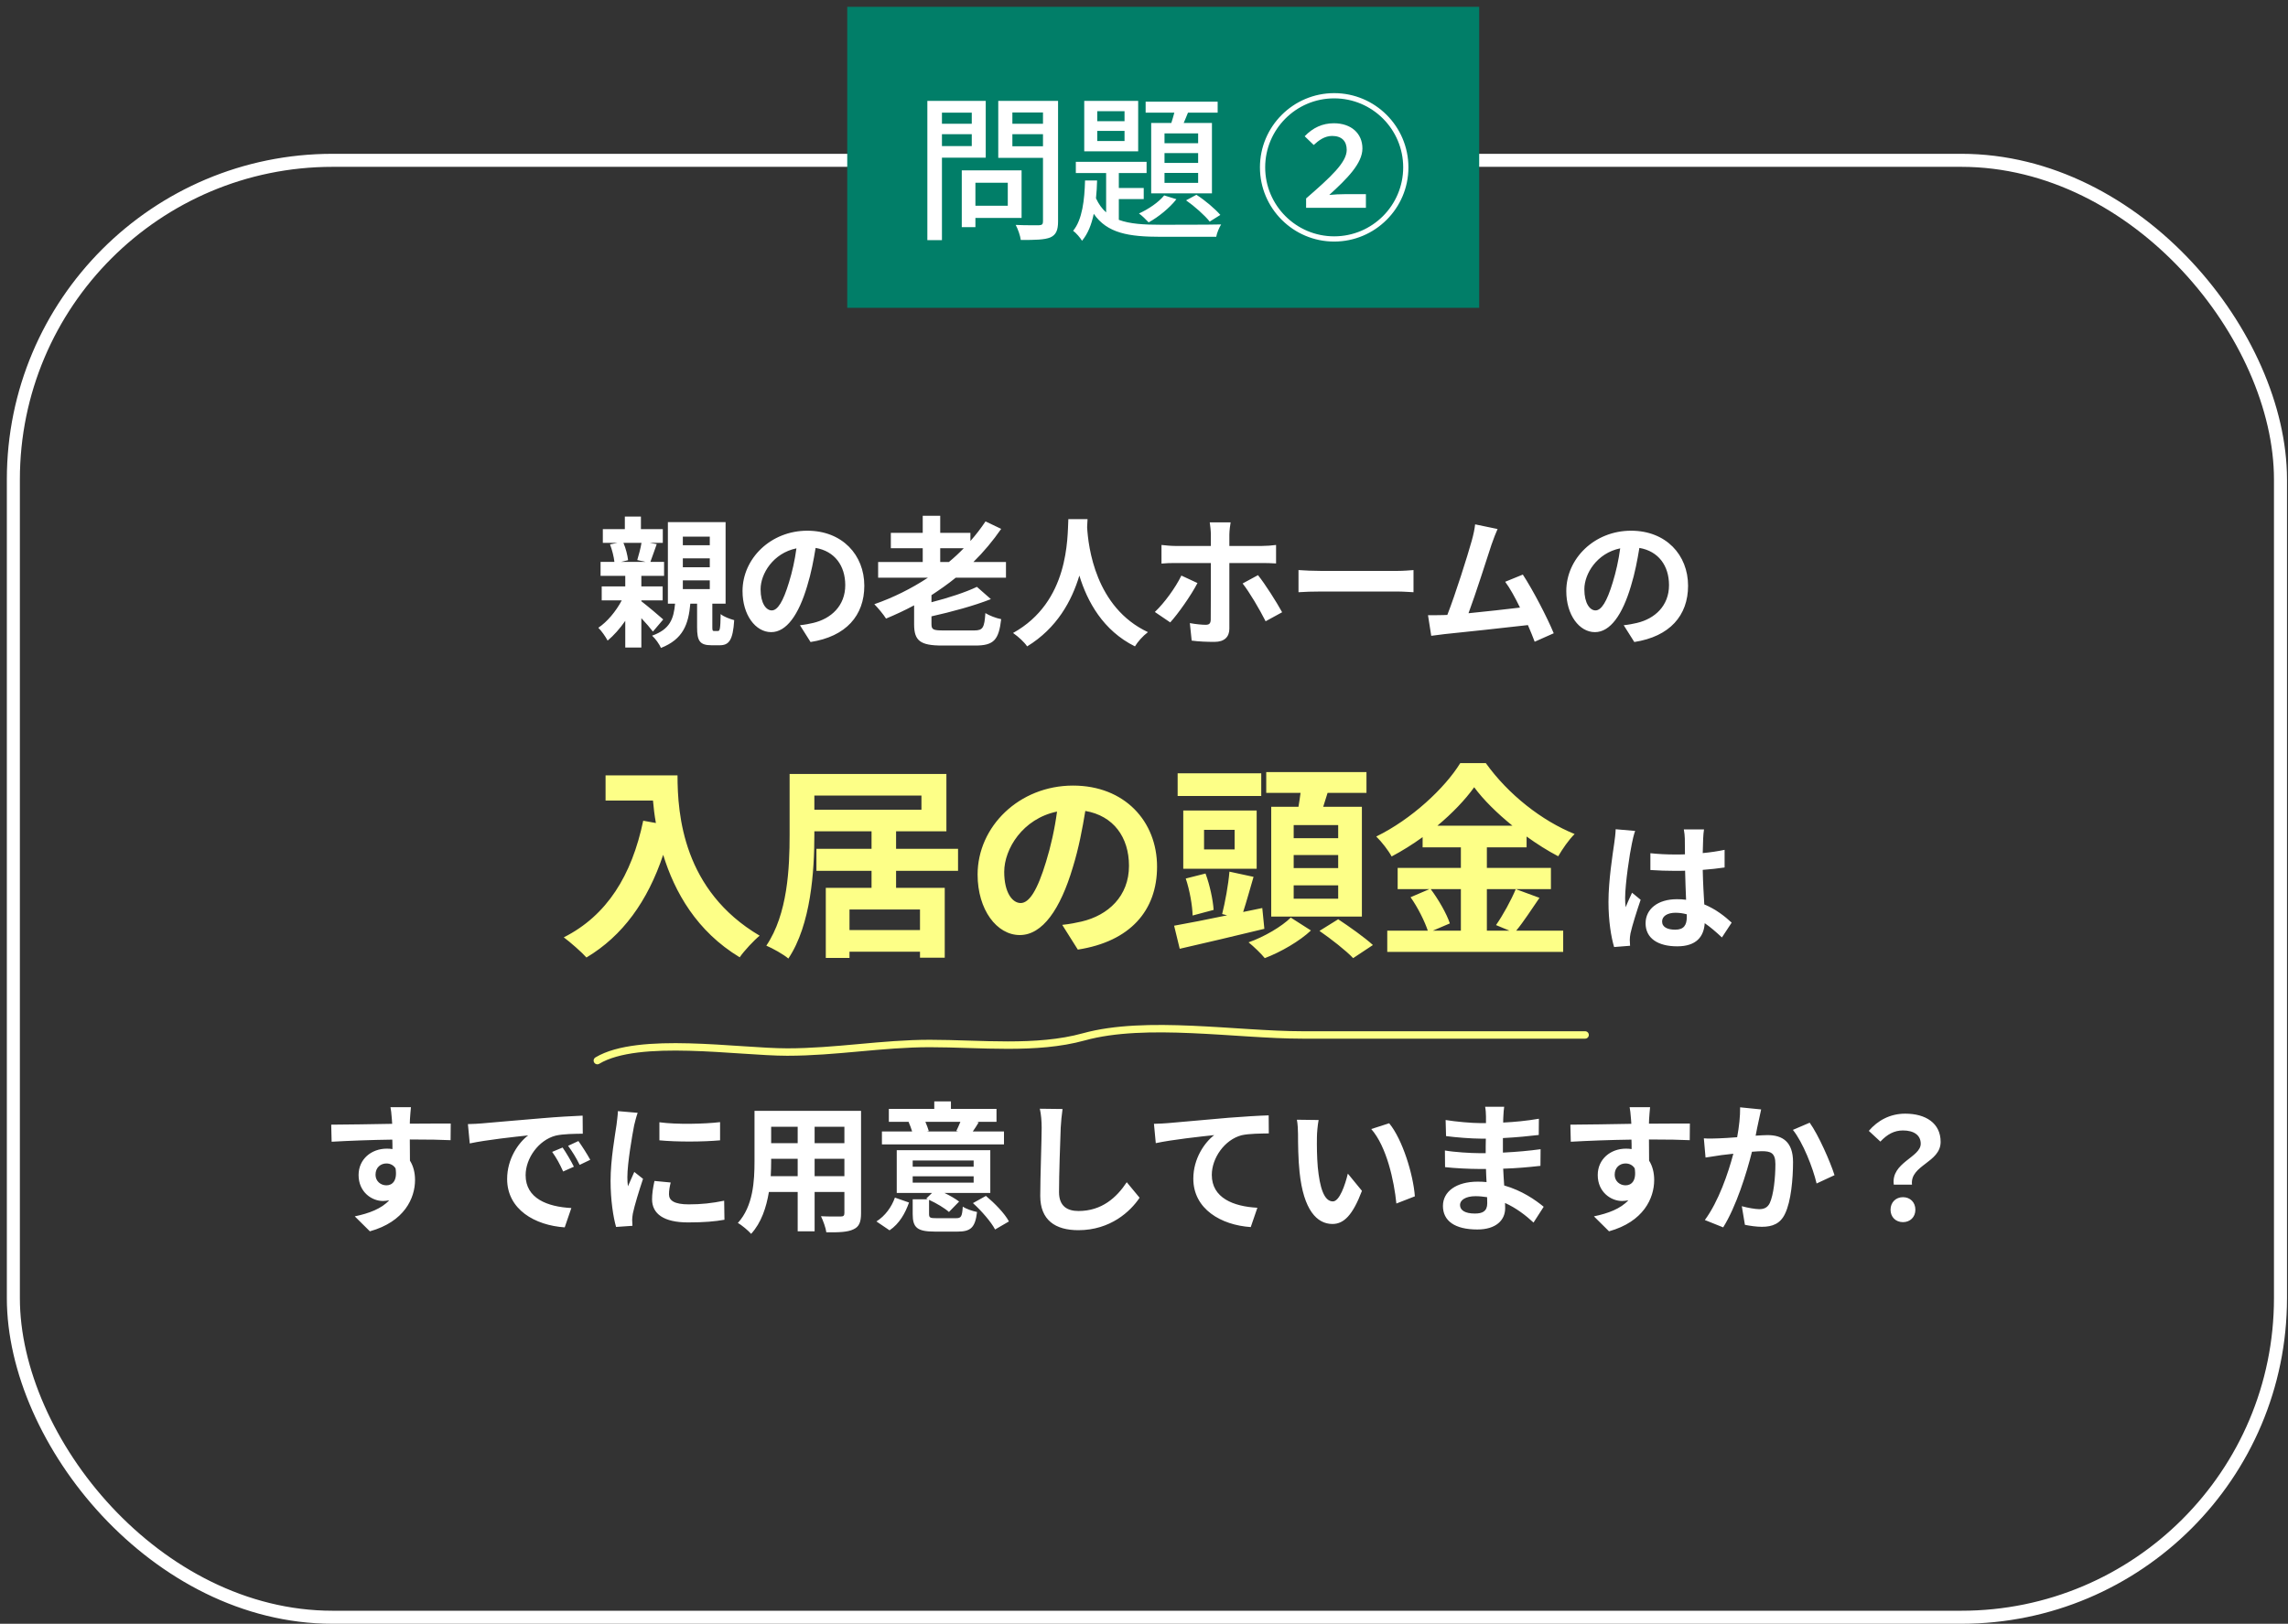<?xml version="1.0" encoding="UTF-8"?>
<svg xmlns="http://www.w3.org/2000/svg" width="293" height="208" viewBox="0 0 293 208" fill="none">
  <rect x="0" y="0" width="293" height="208" fill="#333333" stroke="none"/>
  <path d="M82.149 69.537H79.836C80.144 70.241 80.36 71.145 80.433 71.759L79.529 71.976H82.674L81.607 71.741C81.788 71.127 82.041 70.223 82.149 69.537ZM84.932 79.349L83.613 80.903C83.288 80.469 82.71 79.8 82.131 79.186V82.945H80.071V79.529C79.385 80.523 78.59 81.409 77.812 82.059C77.541 81.553 77.035 80.812 76.62 80.415C77.74 79.674 78.879 78.319 79.62 76.909H77.054V75.12H80.071V73.765H76.909V71.976H78.68C78.608 71.325 78.391 70.44 78.12 69.735L79.077 69.537H77.198V67.784H80.017V66.175H82.077V67.784H84.878V69.537H83.198L84.101 69.699C83.794 70.548 83.523 71.362 83.288 71.976H85.041V73.765H82.131V75.12H84.86V76.909H82.131V77.018C82.908 77.614 84.517 78.969 84.932 79.349ZM87.444 74.343V75.463H90.895V74.343H87.444ZM87.444 71.524V72.663H90.895V71.524H87.444ZM87.444 68.741V69.844H90.895V68.741H87.444ZM91.456 80.83H91.925C92.197 80.83 92.251 80.596 92.287 78.662C92.648 78.987 93.48 79.294 94.022 79.439C93.859 82.023 93.353 82.656 92.16 82.656H91.112C89.594 82.656 89.269 82.077 89.269 80.343V77.325H88.402C88.167 79.981 87.48 81.879 84.643 82.999C84.444 82.529 83.92 81.788 83.505 81.427C85.8 80.614 86.269 79.276 86.45 77.325H85.529V66.88H92.919V77.325H91.221V80.325C91.221 80.776 91.257 80.83 91.456 80.83ZM110.683 75.03C110.683 78.843 108.351 81.535 103.798 82.24L102.442 80.09C103.129 80.017 103.635 79.909 104.123 79.8C106.436 79.258 108.243 77.596 108.243 74.958C108.243 72.464 106.888 70.603 104.448 70.187C104.195 71.723 103.888 73.385 103.364 75.084C102.28 78.734 100.726 80.975 98.756 80.975C96.75 80.975 95.088 78.77 95.088 75.716C95.088 71.542 98.702 67.982 103.382 67.982C107.864 67.982 110.683 71.091 110.683 75.03ZM97.401 75.482C97.401 77.307 98.124 78.192 98.828 78.192C99.587 78.192 100.292 77.054 101.033 74.614C101.449 73.277 101.792 71.741 101.991 70.241C99.009 70.856 97.401 73.494 97.401 75.482ZM120.404 70.223V71.994H121.507C122.193 71.434 122.826 70.838 123.422 70.223H120.404ZM128.825 74H122.392C121.398 74.813 120.35 75.536 119.284 76.241V77.144C121.471 76.584 123.675 75.861 125.103 75.174L126.892 76.746C124.687 77.614 121.868 78.373 119.284 78.951V79.945C119.284 80.65 119.501 80.758 120.82 80.758H124.741C125.862 80.758 126.06 80.433 126.187 78.535C126.693 78.861 127.615 79.204 128.211 79.312C127.904 81.987 127.253 82.692 124.904 82.692H120.657C117.838 82.692 117.061 82.077 117.061 79.963V77.542C115.887 78.174 114.676 78.734 113.465 79.24C113.158 78.734 112.417 77.849 111.966 77.397C114.405 76.548 116.718 75.391 118.832 74H112.453V71.994H118.164V70.223H114.08V68.254H118.164V66.067H120.404V68.254H124.271V69.302C124.976 68.506 125.627 67.657 126.205 66.79L128.211 67.748C127.163 69.265 125.97 70.693 124.651 71.994H128.825V74ZM136.812 66.501H139.27C139.252 66.79 139.234 67.151 139.216 67.531C139.36 70.024 140.264 77.813 147.004 80.975C146.335 81.481 145.685 82.222 145.342 82.8C141.258 80.776 139.234 77.054 138.222 73.729C137.246 76.981 135.349 80.469 131.536 82.8C131.156 82.24 130.452 81.589 129.729 81.083C136.939 77.09 136.686 68.886 136.812 66.501ZM157.593 66.916C157.539 67.169 157.431 68.037 157.431 68.488V69.934H161.623C162.147 69.934 162.924 69.88 163.412 69.808V72.175C162.852 72.139 162.147 72.121 161.641 72.121H157.431V80.523C157.431 81.571 156.816 82.222 155.533 82.222C154.576 82.222 153.509 82.186 152.606 82.059L152.371 79.819C153.148 79.963 153.943 80.035 154.395 80.035C154.865 80.035 155.027 79.855 155.045 79.385C155.063 78.716 155.063 72.988 155.063 72.139V72.121H150.474C149.931 72.121 149.245 72.139 148.739 72.193V69.808C149.281 69.862 149.913 69.934 150.474 69.934H155.063V68.488C155.063 68.019 154.973 67.223 154.919 66.916H157.593ZM153.347 74.686C152.516 76.295 150.835 78.662 149.859 79.728L147.889 78.391C149.1 77.252 150.546 75.265 151.287 73.729L153.347 74.686ZM161.099 73.675C162.021 74.831 163.466 77.108 164.189 78.427L162.075 79.584C161.298 78.048 160.015 75.861 159.129 74.741L161.099 73.675ZM166.285 73.024C166.936 73.078 168.255 73.132 169.194 73.132H178.898C179.748 73.132 180.543 73.06 181.012 73.024V75.861C180.579 75.843 179.657 75.771 178.898 75.771H169.194C168.164 75.771 166.954 75.807 166.285 75.861V73.024ZM191.778 67.766C191.543 68.308 191.272 68.976 191 69.771C190.422 71.542 188.959 76.132 188.055 78.554C190.26 78.337 192.826 78.048 194.651 77.831C194.018 76.53 193.35 75.319 192.753 74.524L195.012 73.602C196.295 75.554 198.138 79.096 198.97 81.12L196.53 82.204C196.295 81.589 196.006 80.849 195.663 80.072C192.735 80.415 187.26 80.993 184.983 81.228C184.531 81.282 183.863 81.373 183.284 81.445L182.869 78.807C183.483 78.807 184.26 78.807 184.857 78.788C185.001 78.788 185.182 78.77 185.344 78.77C186.393 76.096 187.947 71.145 188.471 69.265C188.724 68.344 188.832 67.784 188.904 67.169L191.778 67.766ZM216.173 75.03C216.173 78.843 213.841 81.535 209.288 82.24L207.932 80.09C208.619 80.017 209.125 79.909 209.613 79.8C211.926 79.258 213.733 77.596 213.733 74.958C213.733 72.464 212.378 70.603 209.938 70.187C209.685 71.723 209.378 73.385 208.854 75.084C207.77 78.734 206.216 80.975 204.246 80.975C202.24 80.975 200.578 78.77 200.578 75.716C200.578 71.542 204.192 67.982 208.872 67.982C213.354 67.982 216.173 71.091 216.173 75.03ZM202.891 75.482C202.891 77.307 203.614 78.192 204.318 78.192C205.077 78.192 205.782 77.054 206.523 74.614C206.939 73.277 207.282 71.741 207.481 70.241C204.499 70.856 202.891 73.494 202.891 75.482ZM212.847 118.041C212.847 118.782 213.57 119.09 214.528 119.09C215.63 119.09 216.01 118.511 216.01 117.445C216.01 117.355 216.01 117.246 216.01 117.12C215.54 116.993 215.052 116.921 214.564 116.921C213.534 116.921 212.847 117.355 212.847 118.041ZM218.214 106.242C218.16 106.585 218.124 107.019 218.106 107.416C218.088 107.814 218.07 108.482 218.051 109.277C219.045 109.187 219.985 109.042 220.852 108.862V111.121C219.985 111.247 219.045 111.355 218.051 111.428C218.088 113.181 218.178 114.626 218.25 115.855C219.75 116.469 220.889 117.391 221.756 118.186L220.509 120.083C219.75 119.379 219.027 118.746 218.304 118.258C218.196 119.993 217.22 121.222 214.781 121.222C212.287 121.222 210.733 120.174 210.733 118.276C210.733 116.451 212.287 115.186 214.745 115.186C215.16 115.186 215.558 115.204 215.919 115.259C215.883 114.138 215.811 112.819 215.793 111.536C215.359 111.554 214.925 111.554 214.51 111.554C213.444 111.554 212.414 111.518 211.347 111.446V109.295C212.377 109.404 213.425 109.458 214.51 109.458C214.925 109.458 215.359 109.458 215.775 109.44C215.775 108.555 215.757 107.814 215.757 107.434C215.757 107.163 215.702 106.603 215.63 106.242H218.214ZM209.396 106.44C209.251 106.802 209.034 107.723 208.98 108.049C208.709 109.259 208.113 113.235 208.113 115.042C208.113 115.403 208.131 115.855 208.185 116.216C208.42 115.584 208.727 114.97 208.998 114.355L210.1 115.259C209.595 116.74 209.016 118.584 208.799 119.559C208.745 119.812 208.709 120.21 208.709 120.409C208.709 120.589 208.727 120.897 208.745 121.15L206.703 121.312C206.324 120.047 205.98 117.987 205.98 115.53C205.98 112.801 206.523 109.386 206.721 107.994C206.794 107.488 206.884 106.802 206.902 106.223L209.396 106.44ZM52.624 141.826C52.588 142.115 52.516 143.091 52.498 143.38C52.498 143.525 52.498 143.723 52.48 143.94C54.305 143.94 56.781 143.904 57.72 143.922L57.702 146.054C56.618 146 54.938 145.964 52.48 145.964C52.48 146.886 52.498 147.879 52.498 148.675C52.932 149.361 53.149 150.211 53.149 151.15C53.149 153.499 51.775 156.499 47.366 157.728L45.432 155.812C47.258 155.433 48.848 154.837 49.842 153.752C49.589 153.807 49.318 153.843 49.029 153.843C47.637 153.843 45.92 152.722 45.92 150.518C45.92 148.476 47.565 147.139 49.535 147.139C49.788 147.139 50.022 147.157 50.257 147.193C50.257 146.795 50.257 146.38 50.239 145.982C47.511 146.018 44.692 146.127 42.469 146.253L42.415 144.067C44.475 144.067 47.764 143.994 50.221 143.958C50.203 143.723 50.203 143.543 50.185 143.398C50.131 142.657 50.059 142.043 50.004 141.826H52.624ZM48.089 150.482C48.089 151.313 48.758 151.837 49.48 151.837C50.239 151.837 50.908 151.259 50.655 149.668C50.402 149.253 49.968 149.036 49.48 149.036C48.776 149.036 48.089 149.524 48.089 150.482ZM59.921 143.994C60.644 143.976 61.348 143.94 61.692 143.904C63.209 143.777 66.191 143.506 69.498 143.235C71.359 143.073 73.329 142.964 74.612 142.91L74.63 145.223C73.654 145.241 72.1 145.241 71.142 145.476C68.956 146.054 67.311 148.385 67.311 150.536C67.311 153.517 70.094 154.584 73.166 154.746L72.317 157.222C68.522 156.969 64.944 154.945 64.944 151.024C64.944 148.422 66.408 146.362 67.637 145.44C65.938 145.621 62.252 146.018 60.156 146.47L59.921 143.994ZM72.046 146.994C72.498 147.645 73.148 148.747 73.492 149.452L72.118 150.066C71.666 149.072 71.287 148.367 70.709 147.554L72.046 146.994ZM74.07 146.163C74.522 146.795 75.208 147.861 75.588 148.566L74.233 149.217C73.745 148.241 73.329 147.572 72.751 146.777L74.07 146.163ZM84.442 143.759C86.665 144.067 90.261 143.976 92.213 143.741V146.072C89.99 146.271 86.719 146.289 84.442 146.072V143.759ZM85.888 151.475C85.743 152.072 85.671 152.505 85.671 152.993C85.671 153.788 86.358 154.276 88.201 154.276C89.809 154.276 91.146 154.132 92.737 153.807L92.773 156.246C91.598 156.463 90.153 156.589 88.111 156.589C85.002 156.589 83.503 155.487 83.503 153.626C83.503 152.921 83.611 152.198 83.81 151.277L85.888 151.475ZM81.659 142.549C81.515 142.928 81.28 143.832 81.208 144.157C80.973 145.368 80.34 148.982 80.34 150.789C80.34 151.132 80.358 151.602 80.412 151.963C80.684 151.349 80.973 150.717 81.226 150.12L82.346 151.006C81.84 152.505 81.244 154.475 81.045 155.433C80.991 155.704 80.955 156.101 80.955 156.282C80.955 156.481 80.973 156.77 80.991 157.023L78.895 157.168C78.533 155.921 78.19 153.716 78.19 151.259C78.19 148.548 78.75 145.494 78.949 144.103C79.003 143.597 79.112 142.91 79.129 142.332L81.659 142.549ZM104.32 150.662H108.133V148.44H104.32V150.662ZM98.7 150.662H102.151V148.44H98.754V148.765C98.754 149.343 98.736 149.994 98.7 150.662ZM102.151 144.338H98.754V146.434H102.151V144.338ZM108.133 146.434V144.338H104.32V146.434H108.133ZM110.265 142.296V155.415C110.265 156.571 110.012 157.15 109.289 157.475C108.548 157.836 107.446 157.872 105.82 157.854C105.747 157.276 105.404 156.354 105.133 155.794C106.145 155.849 107.337 155.83 107.663 155.83C108.006 155.83 108.133 155.722 108.133 155.397V152.686H104.32V157.728H102.151V152.686H98.465C98.14 154.656 97.489 156.644 96.188 158.053C95.845 157.656 94.977 156.915 94.489 156.662C96.459 154.493 96.622 151.277 96.622 148.747V142.296H110.265ZM122.986 143.705H118.505C118.686 144.121 118.848 144.573 118.939 144.88L118.704 144.934H122.715L122.462 144.88C122.625 144.536 122.842 144.085 122.986 143.705ZM128.57 144.934V146.596H112.939V144.934H116.806C116.698 144.555 116.517 144.103 116.355 143.723L116.445 143.705H113.825V142.043H119.643V141.085H121.776V142.043H127.612V143.705H125.064L125.336 143.759C125.064 144.211 124.811 144.609 124.577 144.934H128.57ZM113.915 157.601L112.234 156.463C113.355 155.758 114.186 154.602 114.602 153.409L116.409 154.041C115.921 155.415 115.18 156.752 113.915 157.601ZM116.879 150.68V151.494H124.685V150.68H116.879ZM116.879 148.656V149.452H124.685V148.656H116.879ZM119.932 156.047H122.426C123.095 156.047 123.203 155.849 123.294 154.566C123.709 154.855 124.558 155.144 125.119 155.252C124.884 157.258 124.306 157.764 122.625 157.764H119.716C117.439 157.764 116.879 157.24 116.879 155.523V153.626H118.83L118.613 153.536L119.354 152.813H114.837V147.337H126.817V152.813H120.944C121.667 153.156 122.372 153.572 122.824 153.915L121.523 155.252C120.981 154.764 119.932 154.132 118.975 153.698V155.505C118.975 155.993 119.119 156.047 119.932 156.047ZM124.595 154.114L126.257 153.192C127.359 154.114 128.66 155.433 129.203 156.463L127.432 157.493C126.926 156.535 125.697 155.108 124.595 154.114ZM136.069 142.061C135.961 142.82 135.871 143.741 135.834 144.464C135.762 146.416 135.618 150.464 135.618 152.704C135.618 154.529 136.702 155.126 138.111 155.126C141.093 155.126 142.99 153.409 144.291 151.439L145.936 153.427C144.779 155.162 142.213 157.583 138.093 157.583C135.13 157.583 133.214 156.282 133.214 153.192C133.214 150.771 133.395 146.018 133.395 144.464C133.395 143.615 133.323 142.747 133.16 142.025L136.069 142.061ZM147.774 143.958C148.497 143.94 149.202 143.904 149.563 143.868C151.063 143.741 154.044 143.47 157.351 143.181C159.213 143.037 161.2 142.91 162.465 142.874L162.483 145.187C161.507 145.205 159.953 145.205 158.996 145.422C156.809 146 155.183 148.349 155.183 150.5C155.183 153.463 157.966 154.547 161.02 154.71L160.17 157.186C156.394 156.933 152.816 154.891 152.816 150.988C152.816 148.385 154.279 146.325 155.49 145.404C153.791 145.585 150.105 145.982 148.009 146.434L147.774 143.958ZM168.862 143.47C168.736 144.121 168.645 145.169 168.645 145.675C168.627 146.849 168.645 148.205 168.754 149.506C169.007 152.108 169.549 153.897 170.687 153.897C171.537 153.897 172.259 151.783 172.603 150.337L174.41 152.542C173.217 155.686 172.079 156.788 170.633 156.788C168.645 156.788 166.929 154.999 166.423 150.156C166.242 148.494 166.224 146.38 166.224 145.277C166.224 144.771 166.188 143.994 166.079 143.434L168.862 143.47ZM177.897 143.886C179.614 145.964 180.987 150.482 181.186 153.246L178.819 154.168C178.53 151.259 177.572 146.868 175.602 144.627L177.897 143.886ZM186.969 154.349C186.969 155.035 187.619 155.451 188.866 155.451C189.824 155.451 190.456 155.18 190.456 154.132C190.456 153.933 190.456 153.68 190.438 153.355C189.95 153.283 189.462 153.228 188.956 153.228C187.673 153.228 186.969 153.734 186.969 154.349ZM192.625 141.772C192.57 142.133 192.534 142.585 192.516 143.055C192.498 143.235 192.498 143.506 192.498 143.796C193.98 143.723 195.48 143.579 197.07 143.308L197.052 145.386C195.859 145.53 194.215 145.693 192.462 145.783C192.462 146.416 192.462 147.084 192.462 147.645C194.287 147.554 195.823 147.41 197.287 147.211L197.269 149.343C195.642 149.524 194.233 149.65 192.498 149.705C192.534 150.391 192.57 151.132 192.625 151.855C194.902 152.505 196.636 153.716 197.684 154.584L196.383 156.607C195.408 155.704 194.179 154.746 192.733 154.096C192.751 154.349 192.751 154.566 192.751 154.764C192.751 156.3 191.577 157.493 189.191 157.493C186.3 157.493 184.782 156.391 184.782 154.475C184.782 152.65 186.463 151.367 189.246 151.367C189.625 151.367 190.004 151.385 190.366 151.421C190.33 150.861 190.312 150.283 190.294 149.741C189.986 149.741 189.679 149.741 189.354 149.741C188.306 149.741 186.246 149.65 185.053 149.506L185.035 147.374C186.21 147.59 188.432 147.717 189.39 147.717C189.679 147.717 189.968 147.717 190.257 147.717C190.257 147.121 190.257 146.47 190.276 145.856C190.041 145.856 189.824 145.856 189.607 145.856C188.469 145.856 186.372 145.693 185.18 145.53L185.125 143.47C186.427 143.687 188.487 143.868 189.589 143.868C189.824 143.868 190.059 143.868 190.294 143.868C190.294 143.525 190.294 143.235 190.294 143.019C190.294 142.675 190.257 142.115 190.185 141.772H192.625ZM211.309 141.826C211.273 142.115 211.201 143.091 211.183 143.38C211.183 143.525 211.183 143.723 211.165 143.94C212.99 143.94 215.466 143.904 216.405 143.922L216.387 146.054C215.303 146 213.622 145.964 211.165 145.964C211.165 146.886 211.183 147.879 211.183 148.675C211.617 149.361 211.834 150.211 211.834 151.15C211.834 153.499 210.46 156.499 206.051 157.728L204.117 155.812C205.943 155.433 207.533 154.837 208.527 153.752C208.274 153.807 208.003 153.843 207.713 153.843C206.322 153.843 204.605 152.722 204.605 150.518C204.605 148.476 206.25 147.139 208.219 147.139C208.472 147.139 208.707 147.157 208.942 147.193C208.942 146.795 208.942 146.38 208.924 145.982C206.196 146.018 203.377 146.127 201.154 146.253L201.1 144.067C203.16 144.067 206.449 143.994 208.906 143.958C208.888 143.723 208.888 143.543 208.87 143.398C208.816 142.657 208.743 142.043 208.689 141.826H211.309ZM206.774 150.482C206.774 151.313 207.442 151.837 208.165 151.837C208.924 151.837 209.593 151.259 209.34 149.668C209.087 149.253 208.653 149.036 208.165 149.036C207.46 149.036 206.774 149.524 206.774 150.482ZM225.531 142.115C225.422 142.585 225.296 143.163 225.206 143.615C225.079 144.157 224.953 144.826 224.826 145.476C225.422 145.44 225.965 145.404 226.344 145.404C228.26 145.404 229.615 146.253 229.615 148.855C229.615 150.988 229.362 153.915 228.585 155.487C227.988 156.752 226.977 157.15 225.621 157.15C224.916 157.15 224.067 157.023 223.453 156.897L223.055 154.511C223.76 154.71 224.79 154.891 225.278 154.891C225.874 154.891 226.344 154.71 226.633 154.114C227.121 153.084 227.356 150.897 227.356 149.108C227.356 147.663 226.742 147.464 225.603 147.464C225.314 147.464 224.862 147.5 224.356 147.536C223.67 150.283 222.332 154.566 220.67 157.222L218.321 156.282C220.074 153.915 221.32 150.265 221.971 147.789C221.32 147.861 220.76 147.934 220.417 147.97C219.911 148.06 218.953 148.187 218.411 148.277L218.194 145.819C218.845 145.874 219.459 145.838 220.128 145.819C220.688 145.801 221.537 145.747 222.459 145.675C222.712 144.302 222.856 142.982 222.838 141.844L225.531 142.115ZM231.747 143.814C232.867 145.368 234.385 148.819 234.927 150.536L232.633 151.602C232.163 149.596 230.88 146.325 229.597 144.735L231.747 143.814ZM242.517 151.747C242.138 148.909 245.968 148.259 245.968 146.506C245.968 145.422 245.101 144.808 243.692 144.808C242.571 144.808 241.686 145.295 240.8 146.235L239.319 144.862C240.457 143.525 242.047 142.657 243.981 142.657C246.601 142.657 248.516 143.868 248.516 146.271C248.516 148.928 244.577 149.235 244.848 151.747H242.517ZM243.692 156.553C242.77 156.553 242.101 155.903 242.101 154.963C242.101 154.005 242.788 153.355 243.692 153.355C244.613 153.355 245.282 154.005 245.282 154.963C245.282 155.903 244.613 156.553 243.692 156.553Z" fill="white"></path>
  <path d="M77.549 99.326H86.763C86.763 104.359 87.483 114.079 97.282 119.858C96.59 120.417 95.285 121.802 94.726 122.628C89.213 119.299 86.391 114.266 84.926 109.499C82.929 115.464 79.733 119.885 75.1 122.654C74.514 121.988 73.022 120.684 72.197 120.071C77.736 117.275 80.905 112.135 82.37 105.132L83.994 105.425C83.808 104.413 83.701 103.454 83.621 102.548H77.549V99.326ZM117.814 119.139V116.503H108.786V119.139H117.814ZM104.286 101.909V103.72H118V101.909H104.286ZM122.687 111.549H114.752V113.733H120.983V122.681H117.814V121.909H108.786V122.707H105.751V113.733H111.609V111.549H104.552V108.727H111.609V106.49H104.286V106.942C104.286 111.549 103.86 118.447 100.957 122.787C100.345 122.255 98.907 121.456 98.135 121.136C100.877 117.088 101.117 111.15 101.117 106.942V99.14H121.196V106.49H114.752V108.727H122.687V111.549ZM148.172 111.017C148.172 116.636 144.737 120.604 138.026 121.642L136.029 118.473C137.041 118.367 137.787 118.207 138.506 118.047C141.914 117.248 144.577 114.798 144.577 110.91C144.577 107.235 142.58 104.492 138.985 103.88C138.612 106.144 138.159 108.594 137.387 111.097C135.789 116.476 133.499 119.778 130.597 119.778C127.641 119.778 125.191 116.529 125.191 112.029C125.191 105.877 130.517 100.631 137.414 100.631C144.018 100.631 148.172 105.211 148.172 111.017ZM128.599 111.683C128.599 114.372 129.664 115.677 130.703 115.677C131.821 115.677 132.86 113.999 133.952 110.404C134.564 108.434 135.07 106.17 135.363 103.96C130.969 104.865 128.599 108.753 128.599 111.683ZM171.367 107.369V105.691H165.668V107.369H171.367ZM171.367 111.203V109.526H165.668V111.203H171.367ZM171.367 115.118V113.414H165.668V115.118H171.367ZM162.792 103.347H166.281C166.387 102.762 166.467 102.149 166.547 101.563H162.153V98.9H174.989V101.563H170.009C169.823 102.176 169.636 102.788 169.45 103.347H174.403V117.408H162.792V103.347ZM161.514 99.06V101.963H150.809V99.06H161.514ZM158.105 108.807V106.303H154.191V108.807H158.105ZM160.928 103.827V111.283H151.528V103.827H160.928ZM155.416 116.556L152.726 117.275C152.699 116.023 152.353 114.026 151.847 112.535L154.377 111.896C154.936 113.387 155.336 115.304 155.416 116.556ZM161.647 116.316L161.913 118.979C158.185 119.885 154.111 120.843 151.075 121.536L150.356 118.58C152.167 118.26 154.59 117.781 157.147 117.248L156.508 117.088C156.88 115.597 157.306 113.334 157.44 111.656L160.529 112.322C160.076 113.866 159.623 115.517 159.197 116.822L161.647 116.316ZM165.295 117.541L167.879 119.192C166.441 120.55 164.017 121.962 161.967 122.734C161.514 122.175 160.582 121.269 159.89 120.71C161.887 120.018 164.177 118.66 165.295 117.541ZM168.97 119.246L171.367 117.754C172.778 118.686 174.776 120.098 175.814 121.056L173.284 122.734C172.379 121.775 170.435 120.257 168.97 119.246ZM187.079 113.893H183.217C184.229 115.251 185.268 117.062 185.667 118.287L183.484 119.219H187.079V113.893ZM184.07 105.771H193.683C191.712 104.173 189.955 102.442 188.783 100.844C187.638 102.442 185.987 104.173 184.07 105.771ZM194.109 113.893L197.145 115.011C196.133 116.476 195.094 118.1 194.162 119.219H200.181V121.935H177.652V119.219H182.845C182.445 118.021 181.566 116.236 180.634 114.931L183.058 113.893H178.983V111.177H187.079V108.54H182.179V107.235C180.927 108.141 179.569 108.993 178.211 109.712C177.812 108.966 176.933 107.821 176.24 107.155C180.768 104.945 185.028 100.951 186.999 97.755H190.274C193.15 101.776 197.438 105.132 201.645 106.836C200.847 107.635 200.128 108.7 199.542 109.685C198.21 108.993 196.825 108.114 195.494 107.155V108.54H190.408V111.177H198.61V113.893H190.408V119.219H193.31L191.579 118.5C192.458 117.248 193.523 115.304 194.109 113.893Z" fill="#FDFF87"></path>
  <path d="M202.988 132.574C190.915 132.574 178.842 132.574 166.77 132.574C158.39 132.574 146.754 130.613 138.795 132.818C132.688 134.509 125.503 133.669 119.065 133.669C112.956 133.669 107.042 134.764 100.821 134.764C94.498 134.764 81.764 132.697 76.495 135.859" stroke="#FDFF87" stroke-width="0.951" stroke-linecap="round"></path>
  <rect x="1.711" y="20.537" width="290.327" height="186.629" rx="40.879" stroke="white" stroke-width="1.669"></rect>
  <rect width="80.925" height="38.556" transform="translate(108.498 0.875)" fill="#017E68"></rect>
  <path d="M124.444 14.428H120.625V15.85H124.444V14.428ZM120.625 18.715H124.444V17.191H120.625V18.715ZM126.232 20.198H120.625V30.761H118.756V12.925H126.232V20.198ZM129.056 23.407H124.911V26.353H129.056V23.407ZM130.823 27.917H124.911V29.095H123.164V21.823H130.823V27.917ZM129.645 18.735H133.565V17.191H129.645V18.735ZM133.565 14.408H129.645V15.85H133.565V14.408ZM135.495 12.925V28.364C135.495 29.502 135.231 30.091 134.5 30.416C133.748 30.721 132.55 30.741 130.721 30.741C130.66 30.213 130.356 29.339 130.071 28.811C131.351 28.872 132.672 28.852 133.078 28.852C133.464 28.831 133.565 28.709 133.565 28.344V20.218H127.837V12.925H135.495ZM153.433 18.349V17.089H149.126V18.349H153.433ZM153.433 20.868V19.608H149.126V20.868H153.433ZM153.433 23.427V22.148H149.126V23.427H153.433ZM147.42 15.749H150C150.142 15.322 150.264 14.875 150.386 14.428H146.709V13.027H155.932V14.428H152.133C151.95 14.875 151.767 15.342 151.585 15.749H155.201V24.768H147.42V15.749ZM151.889 25.662L153.21 24.951C154.327 25.662 155.607 26.759 156.277 27.531L154.916 28.384C154.266 27.572 152.966 26.414 151.889 25.662ZM149.086 25.032L150.65 25.52C149.777 26.637 148.354 27.795 147.095 28.486C146.811 28.181 146.221 27.592 145.856 27.348C147.095 26.779 148.354 25.926 149.086 25.032ZM144.007 15.525V14.245H140.513V15.525H144.007ZM144.007 18.064V16.764H140.513V18.064H144.007ZM145.754 12.925V19.385H138.847V12.925H145.754ZM143.276 25.5V28.161C144.698 28.689 146.506 28.791 148.68 28.791C149.797 28.791 154.997 28.791 156.379 28.75C156.135 29.136 155.83 29.847 155.749 30.334H148.68C144.556 30.334 141.793 29.888 140.066 27.389C139.782 28.75 139.315 29.948 138.563 30.842C138.339 30.456 137.811 29.847 137.425 29.562C138.603 28.14 138.888 25.581 138.949 23.123H140.493C140.472 23.895 140.432 24.646 140.351 25.398C140.696 26.15 141.123 26.739 141.651 27.206V22.168H137.771V20.726H146.831V22.168H143.276V24.078H146.465V25.5H143.276ZM170.855 30.944C165.614 30.944 161.348 26.678 161.348 21.437C161.348 16.195 165.614 11.93 170.855 11.93C176.096 11.93 180.362 16.195 180.362 21.437C180.362 26.718 176.056 30.944 170.855 30.944ZM170.855 30.274C175.731 30.274 179.692 26.312 179.692 21.437C179.692 16.561 175.731 12.6 170.855 12.6C165.939 12.6 162.018 16.602 162.018 21.437C162.018 26.312 165.98 30.274 170.855 30.274ZM167.259 26.617V25.418C170.469 22.635 172.46 20.787 172.46 19.202C172.46 18.085 171.83 17.414 170.591 17.414C169.636 17.414 168.864 17.983 168.235 18.572L167.077 17.455C168.133 16.358 169.352 15.789 170.814 15.789C173.029 15.789 174.471 17.089 174.471 19.019C174.471 20.929 172.521 22.879 170.225 24.971C170.835 24.91 171.607 24.87 172.277 24.87H174.918V26.617H167.259Z" fill="white"></path>
</svg>
